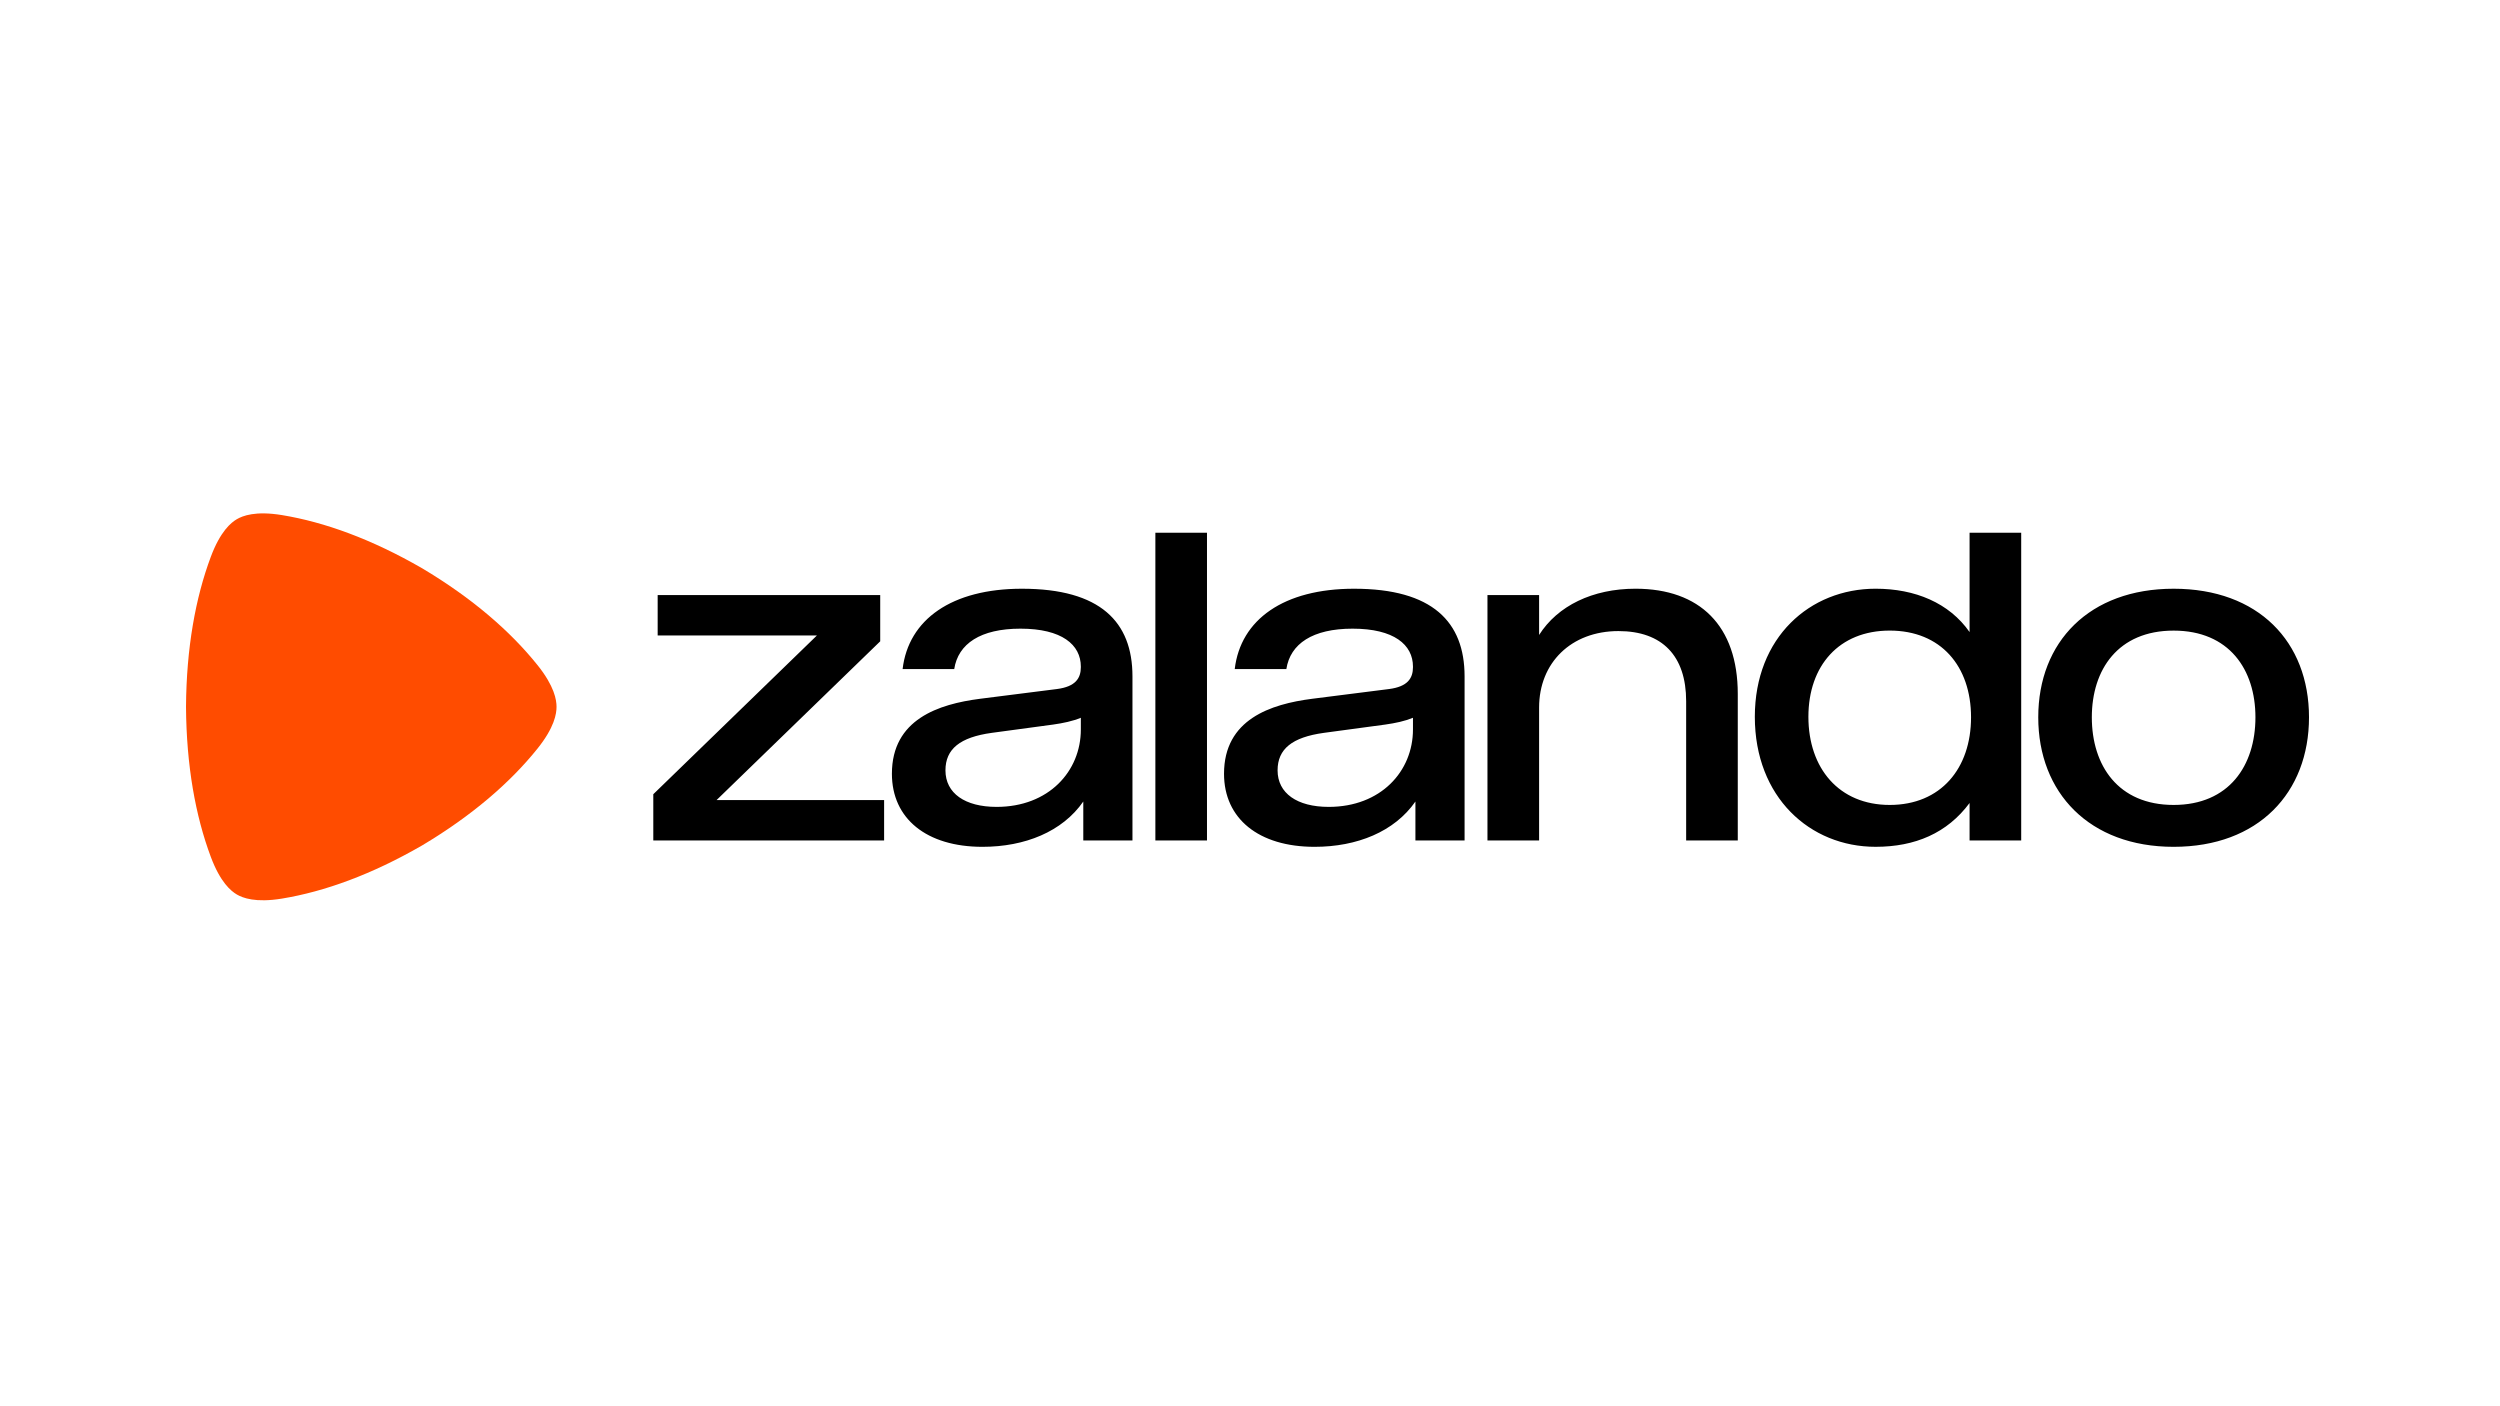 <svg width="336" height="189" viewBox="0 0 336 189" fill="none" xmlns="http://www.w3.org/2000/svg">
<rect width="336" height="189" fill="white"/>
<g clip-path="url(#clip0_2852_1207)">
<path d="M72.24 89.39C68.578 84.818 63.452 80.383 56.744 76.381L56.718 76.368C49.956 72.462 43.614 70.167 37.892 69.227C34.315 68.64 32.609 69.325 31.831 69.78C31.056 70.235 29.619 71.396 28.332 74.837C26.274 80.349 25.054 87.076 25 94.987V95.015C25.054 102.923 26.272 109.651 28.332 115.163C29.619 118.603 31.056 119.765 31.831 120.22C32.607 120.675 34.317 121.359 37.889 120.772C43.614 119.832 49.956 117.537 56.718 113.633L56.744 113.618C63.452 109.616 68.576 105.179 72.24 100.609C74.528 97.756 74.799 95.912 74.799 94.997C74.799 94.087 74.528 92.244 72.242 89.39" fill="#FF4C00"/>
<path d="M87.803 106.743L109.795 85.406H88.39V79.974H118.301V86.192L96.309 107.527H118.825V112.961H87.803V106.743ZM119.872 103.994C119.872 96.664 126.155 94.634 131.717 93.916L142.058 92.606C144.546 92.281 145.265 91.167 145.265 89.661V89.596C145.265 86.65 142.713 84.492 137.151 84.492C131.784 84.492 128.772 86.519 128.248 89.923H121.31C122.097 83.248 127.921 79.125 137.346 79.125C147.885 79.125 152.203 83.575 152.203 90.905V112.961H145.594V107.725C142.778 111.783 137.738 113.813 132.044 113.813C124.517 113.813 119.872 110.017 119.872 103.994ZM145.265 98.04V96.469C144.154 96.926 142.91 97.188 141.534 97.383L133.288 98.497C129.035 99.086 127.069 100.657 127.069 103.536C127.069 106.613 129.689 108.446 133.942 108.446C140.947 108.446 145.265 103.666 145.265 98.04ZM155.282 71.598H162.219V112.959H155.282V71.598ZM164.509 103.994C164.509 96.664 170.793 94.634 176.355 93.916L186.696 92.606C189.183 92.281 189.903 91.167 189.903 89.661V89.596C189.903 86.65 187.35 84.492 181.786 84.492C176.42 84.492 173.41 86.519 172.886 89.923H165.948C166.735 83.248 172.559 79.125 181.984 79.125C192.52 79.125 196.84 83.575 196.84 90.905V112.961H190.232V107.725C187.415 111.783 182.376 113.813 176.682 113.813C169.155 113.813 164.509 110.017 164.509 103.994ZM189.903 98.04V96.469C188.791 96.926 187.548 97.188 186.172 97.383L177.925 98.497C173.672 99.086 171.707 100.657 171.707 103.536C171.707 106.613 174.327 108.446 178.58 108.446C185.582 108.446 189.903 103.666 189.903 98.04ZM199.915 79.974H206.855V85.341C209.34 81.415 214.052 79.123 219.811 79.123C228.452 79.123 233.557 84.097 233.557 93.262V112.961H226.619V94.242C226.619 88.155 223.412 84.817 217.521 84.817C211.173 84.817 206.855 89.072 206.855 95.093V112.961H199.915V79.974ZM235.849 96.337C235.849 85.668 243.244 79.123 252.08 79.123C257.381 79.123 261.964 81.02 264.711 84.949V71.598H271.649V112.959H264.711V107.922C261.702 111.98 257.381 113.811 252.08 113.811C243.244 113.811 235.849 107.137 235.849 96.337ZM264.908 96.402C264.908 89.529 260.85 84.751 253.978 84.751C247.172 84.751 243.049 89.464 243.049 96.337C243.049 103.274 247.172 108.184 253.978 108.184C260.85 108.184 264.908 103.274 264.908 96.402ZM273.941 96.402C273.941 86.257 280.814 79.125 292.135 79.125C303.525 79.125 310.33 86.257 310.33 96.402C310.33 106.546 303.525 113.813 292.135 113.813C280.814 113.813 273.941 106.548 273.941 96.402ZM303.131 96.402C303.131 89.988 299.597 84.754 292.135 84.754C284.673 84.754 281.141 89.988 281.141 96.402C281.141 102.882 284.675 108.184 292.135 108.184C299.597 108.184 303.131 102.882 303.131 96.402Z" fill="black"/>
</g>
<defs>
<clipPath id="clip0_2852_1207">
<rect width="286" height="52" fill="white" transform="translate(25 69)"/>
</clipPath>
</defs>
</svg>

